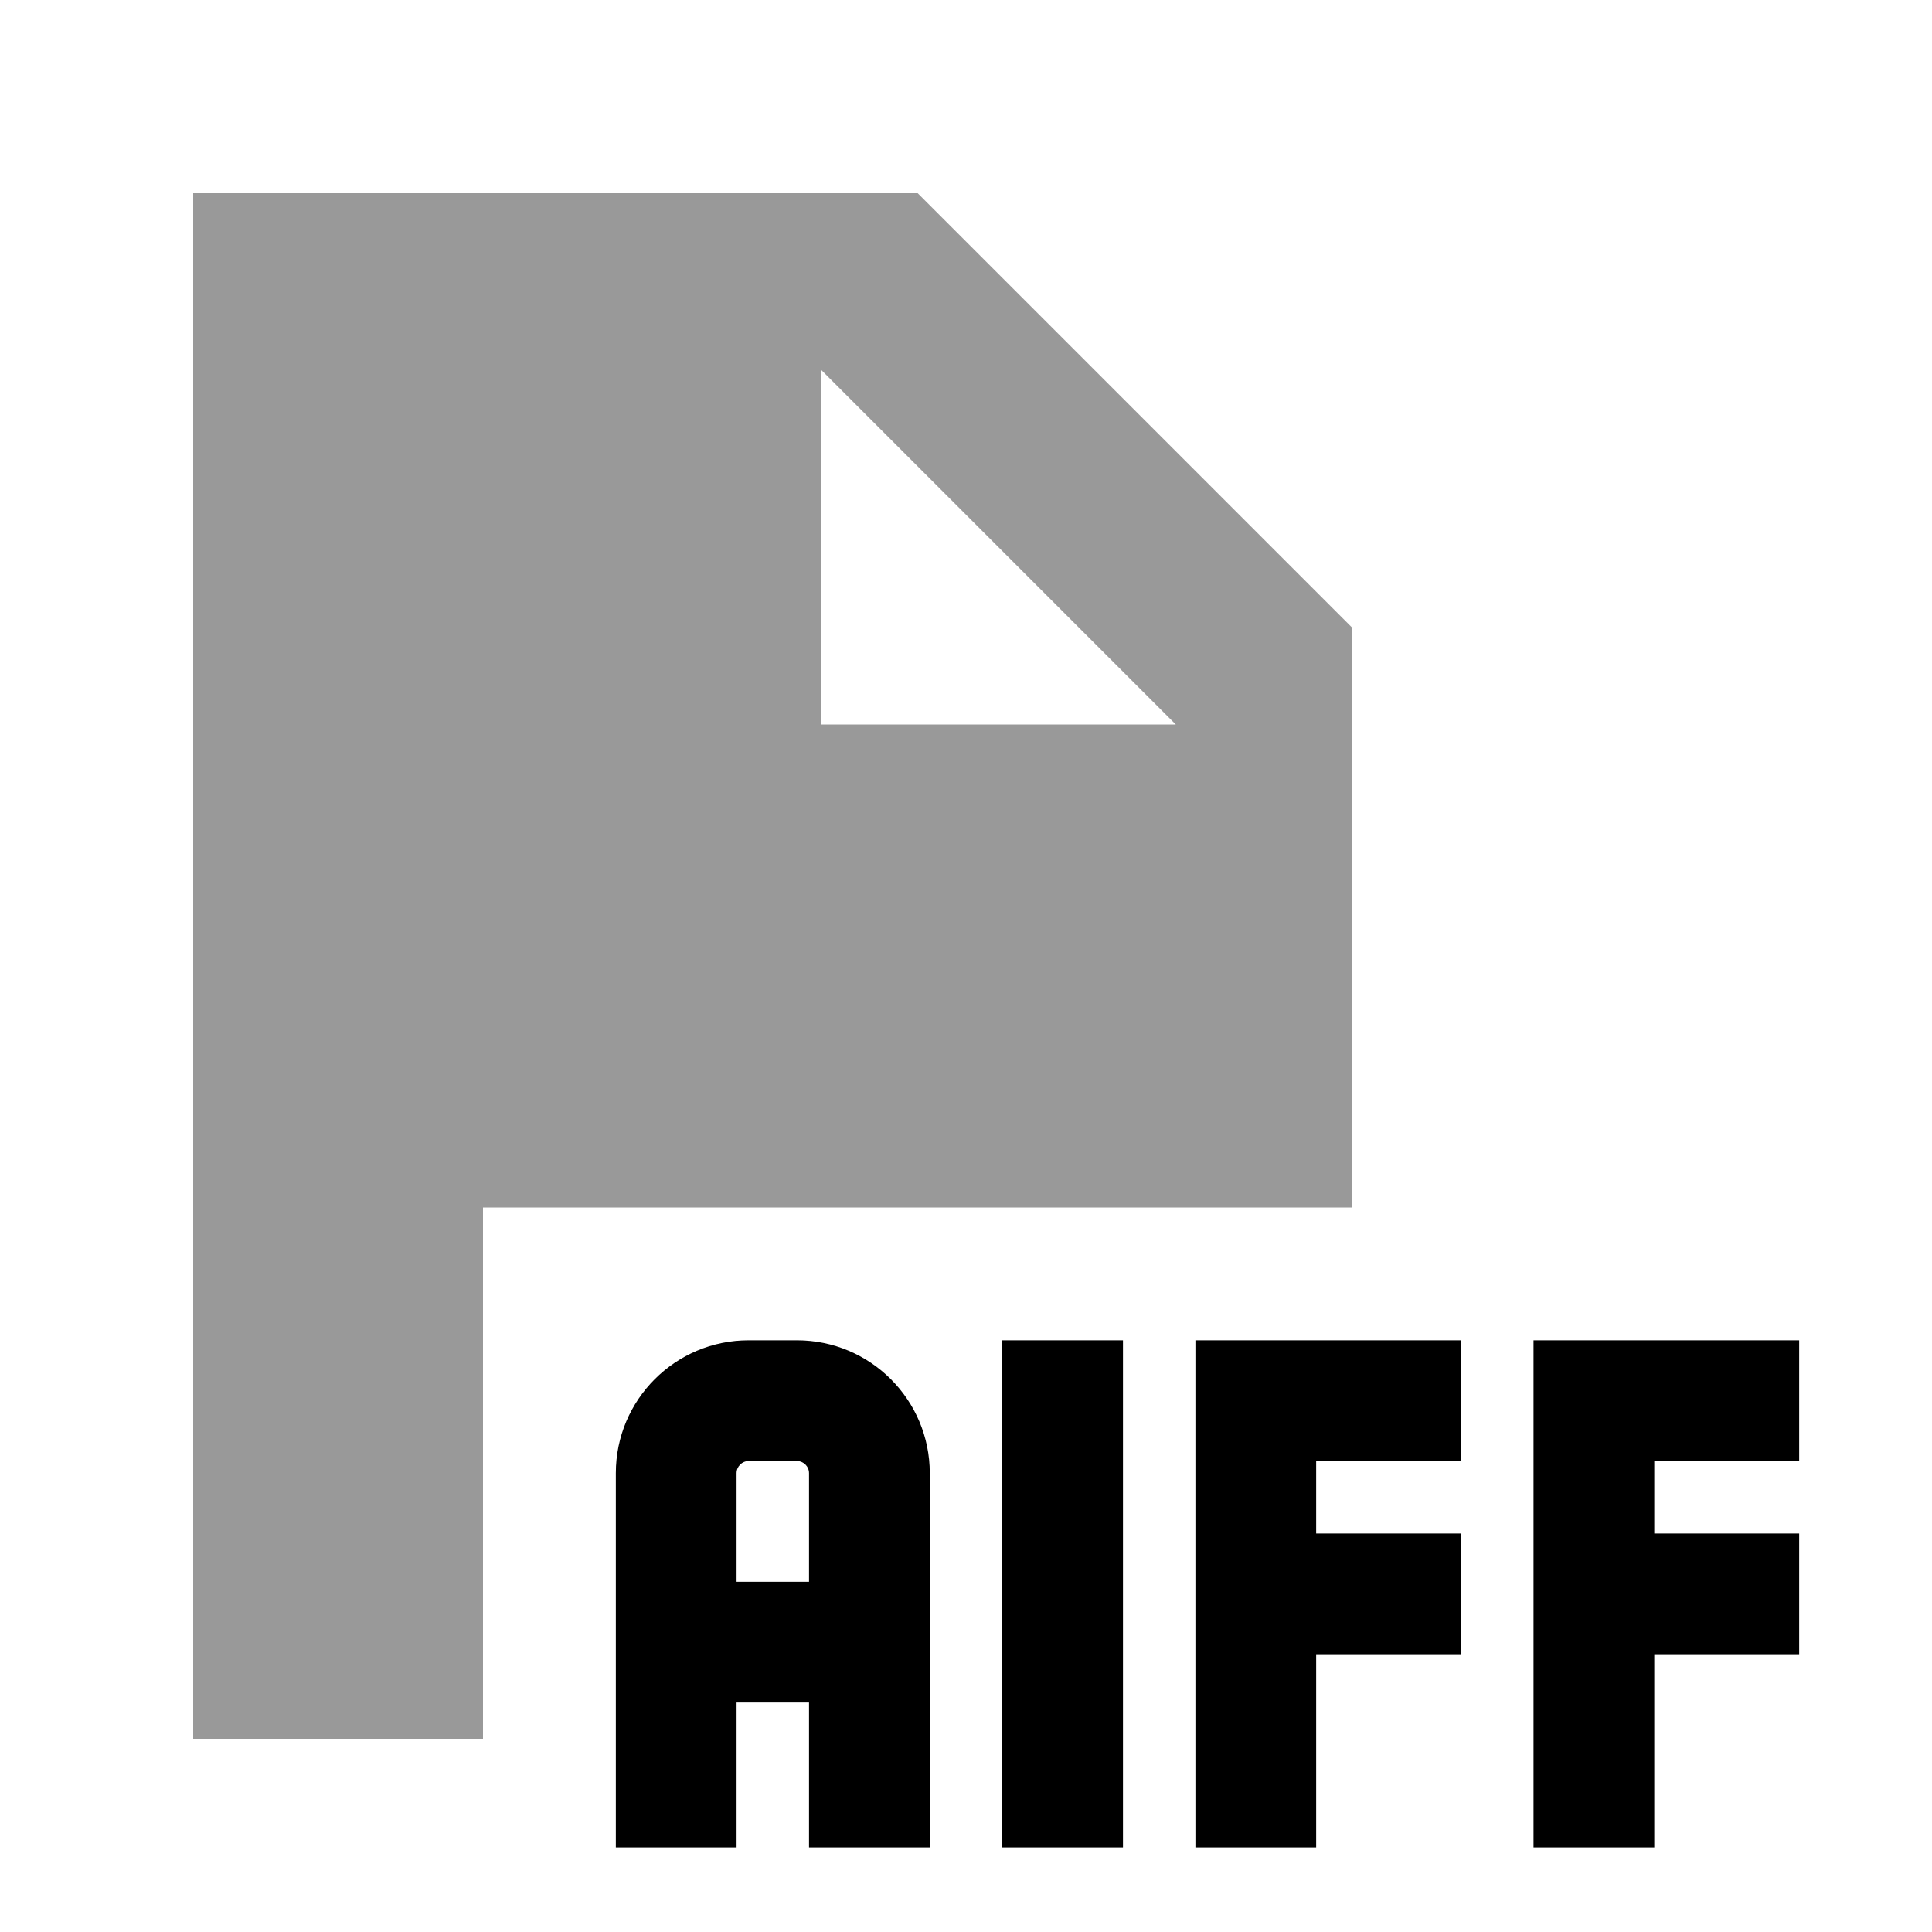 <svg xmlns="http://www.w3.org/2000/svg" viewBox="0 0 640 640"><!--! Font Awesome Pro 7.1.0 by @fontawesome - https://fontawesome.com License - https://fontawesome.com/license (Commercial License) Copyright 2025 Fonticons, Inc. --><path opacity=".4" fill="currentColor" d="M64 64L64 576L160 576L160 400L448 400L448 208L304 64L64 64zM272 122.5L389.5 240L272 240L272 122.5z"/><path fill="currentColor" d="M264 444C288.3 444 308 463.7 308 488L308 612L268 612L268 564L244 564L244 612L204 612L204 488C204 463.7 223.7 444 248 444L264 444zM372 612L332 612L332 444L372 444L372 612zM484 484L436 484L436 508L484 508L484 548L436 548L436 612L396 612L396 444L484 444L484 484zM596 484L548 484L548 508L596 508L596 548L548 548L548 612L508 612L508 444L596 444L596 484zM248 484C245.8 484 244 485.8 244 488L244 524L268 524L268 488C268 485.8 266.2 484 264 484L248 484z"/></svg>